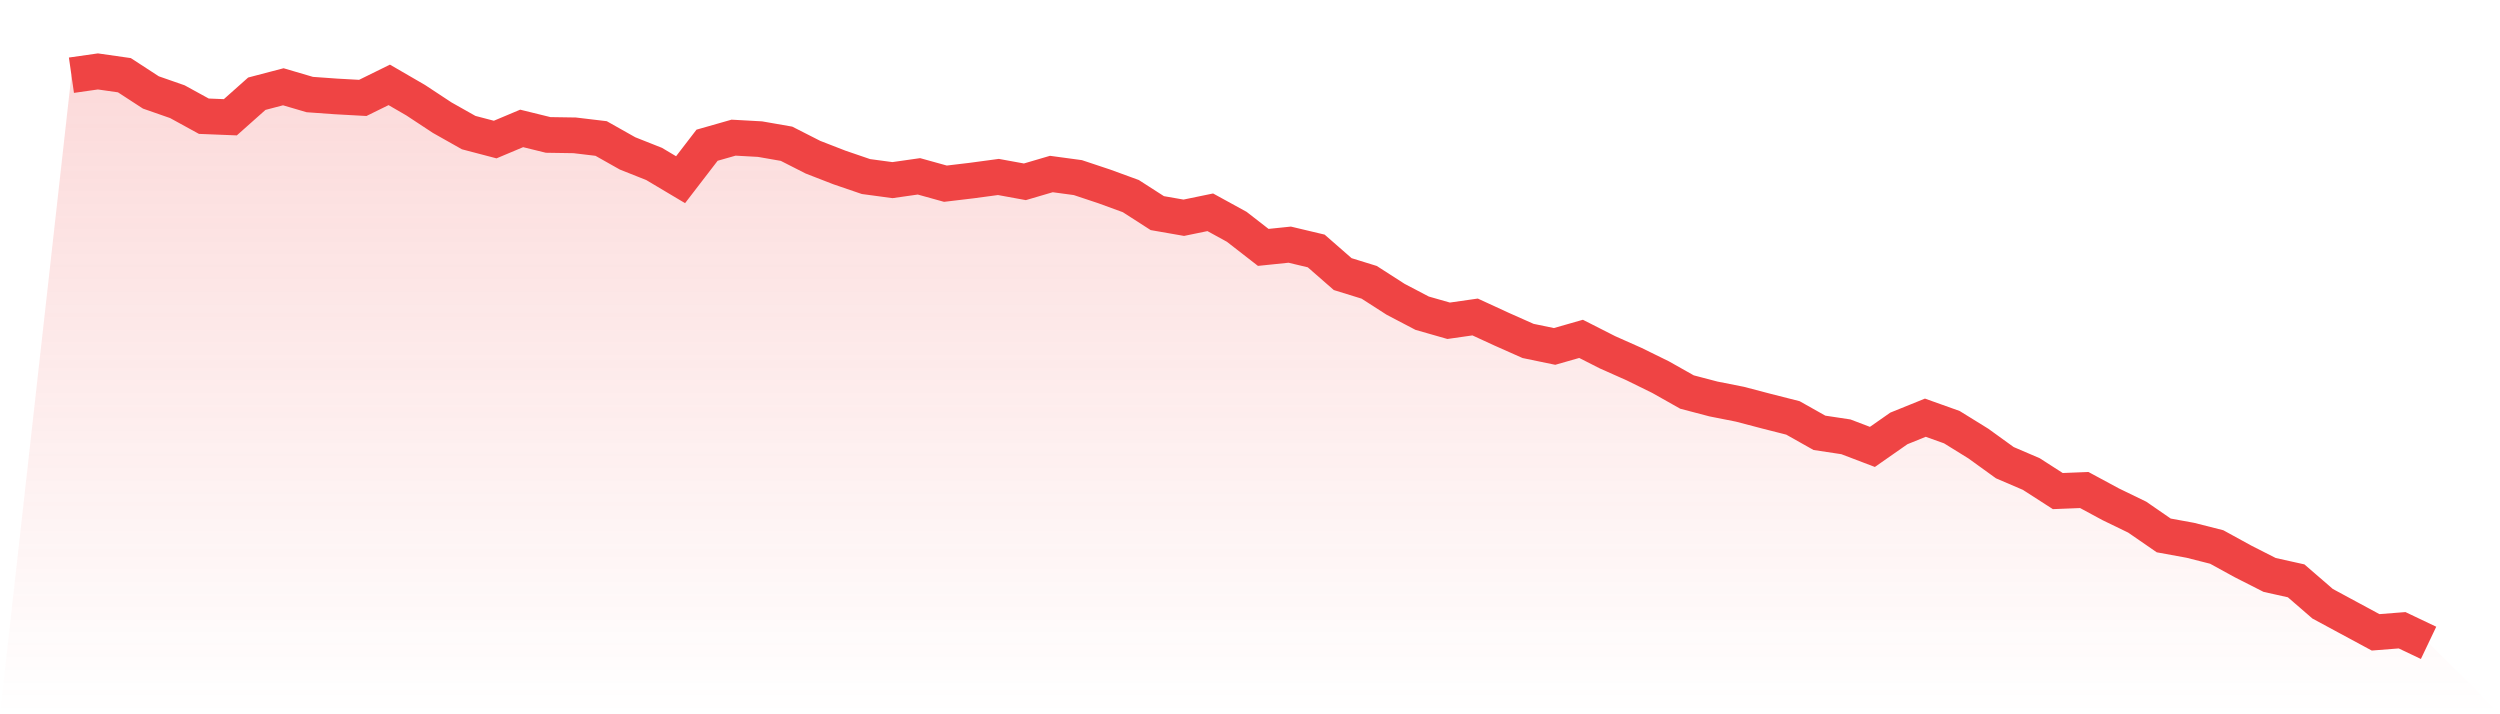 <svg viewBox="0 0 140 40" xmlns="http://www.w3.org/2000/svg">
<defs>
<linearGradient id="gradient" x1="0" x2="0" y1="0" y2="1">
<stop offset="0%" stop-color="#ef4444" stop-opacity="0.2"/>
<stop offset="100%" stop-color="#ef4444" stop-opacity="0"/>
</linearGradient>
</defs>
<path d="M4,4.212 L4,4.212 L5.483,4 L6.966,4.212 L8.449,5.177 L9.933,5.695 L11.416,6.508 L12.899,6.567 L14.382,5.248 L15.865,4.859 L17.348,5.295 L18.831,5.401 L20.315,5.483 L21.798,4.753 L23.281,5.613 L24.764,6.59 L26.247,7.426 L27.73,7.815 L29.213,7.191 L30.697,7.556 L32.18,7.579 L33.663,7.756 L35.146,8.592 L36.629,9.18 L38.112,10.063 L39.596,8.132 L41.079,7.709 L42.562,7.791 L44.045,8.05 L45.528,8.804 L47.011,9.38 L48.494,9.887 L49.978,10.087 L51.461,9.875 L52.944,10.287 L54.427,10.11 L55.91,9.91 L57.393,10.181 L58.876,9.745 L60.36,9.946 L61.843,10.44 L63.326,10.982 L64.809,11.935 L66.292,12.194 L67.775,11.888 L69.258,12.701 L70.742,13.854 L72.225,13.701 L73.708,14.054 L75.191,15.35 L76.674,15.809 L78.157,16.762 L79.64,17.539 L81.124,17.963 L82.607,17.751 L84.09,18.434 L85.573,19.093 L87.056,19.4 L88.539,18.976 L90.022,19.729 L91.506,20.389 L92.989,21.118 L94.472,21.954 L95.955,22.343 L97.438,22.637 L98.921,23.026 L100.404,23.403 L101.888,24.238 L103.371,24.462 L104.854,25.027 L106.337,23.991 L107.82,23.391 L109.303,23.921 L110.787,24.839 L112.27,25.91 L113.753,26.546 L115.236,27.5 L116.719,27.441 L118.202,28.241 L119.685,28.96 L121.169,29.984 L122.652,30.255 L124.135,30.631 L125.618,31.444 L127.101,32.197 L128.584,32.527 L130.067,33.81 L131.551,34.611 L133.034,35.411 L134.517,35.294 L136,36 L140,40 L0,40 z" fill="url(#gradient)"/>
<path d="M4,4.212 L4,4.212 L5.483,4 L6.966,4.212 L8.449,5.177 L9.933,5.695 L11.416,6.508 L12.899,6.567 L14.382,5.248 L15.865,4.859 L17.348,5.295 L18.831,5.401 L20.315,5.483 L21.798,4.753 L23.281,5.613 L24.764,6.59 L26.247,7.426 L27.73,7.815 L29.213,7.191 L30.697,7.556 L32.18,7.579 L33.663,7.756 L35.146,8.592 L36.629,9.18 L38.112,10.063 L39.596,8.132 L41.079,7.709 L42.562,7.791 L44.045,8.05 L45.528,8.804 L47.011,9.38 L48.494,9.887 L49.978,10.087 L51.461,9.875 L52.944,10.287 L54.427,10.11 L55.91,9.91 L57.393,10.181 L58.876,9.745 L60.36,9.946 L61.843,10.44 L63.326,10.982 L64.809,11.935 L66.292,12.194 L67.775,11.888 L69.258,12.701 L70.742,13.854 L72.225,13.701 L73.708,14.054 L75.191,15.35 L76.674,15.809 L78.157,16.762 L79.64,17.539 L81.124,17.963 L82.607,17.751 L84.09,18.434 L85.573,19.093 L87.056,19.4 L88.539,18.976 L90.022,19.729 L91.506,20.389 L92.989,21.118 L94.472,21.954 L95.955,22.343 L97.438,22.637 L98.921,23.026 L100.404,23.403 L101.888,24.238 L103.371,24.462 L104.854,25.027 L106.337,23.991 L107.82,23.391 L109.303,23.921 L110.787,24.839 L112.27,25.91 L113.753,26.546 L115.236,27.5 L116.719,27.441 L118.202,28.241 L119.685,28.96 L121.169,29.984 L122.652,30.255 L124.135,30.631 L125.618,31.444 L127.101,32.197 L128.584,32.527 L130.067,33.81 L131.551,34.611 L133.034,35.411 L134.517,35.294 L136,36" fill="none" stroke="#ef4444" stroke-width="2"/>
</svg>